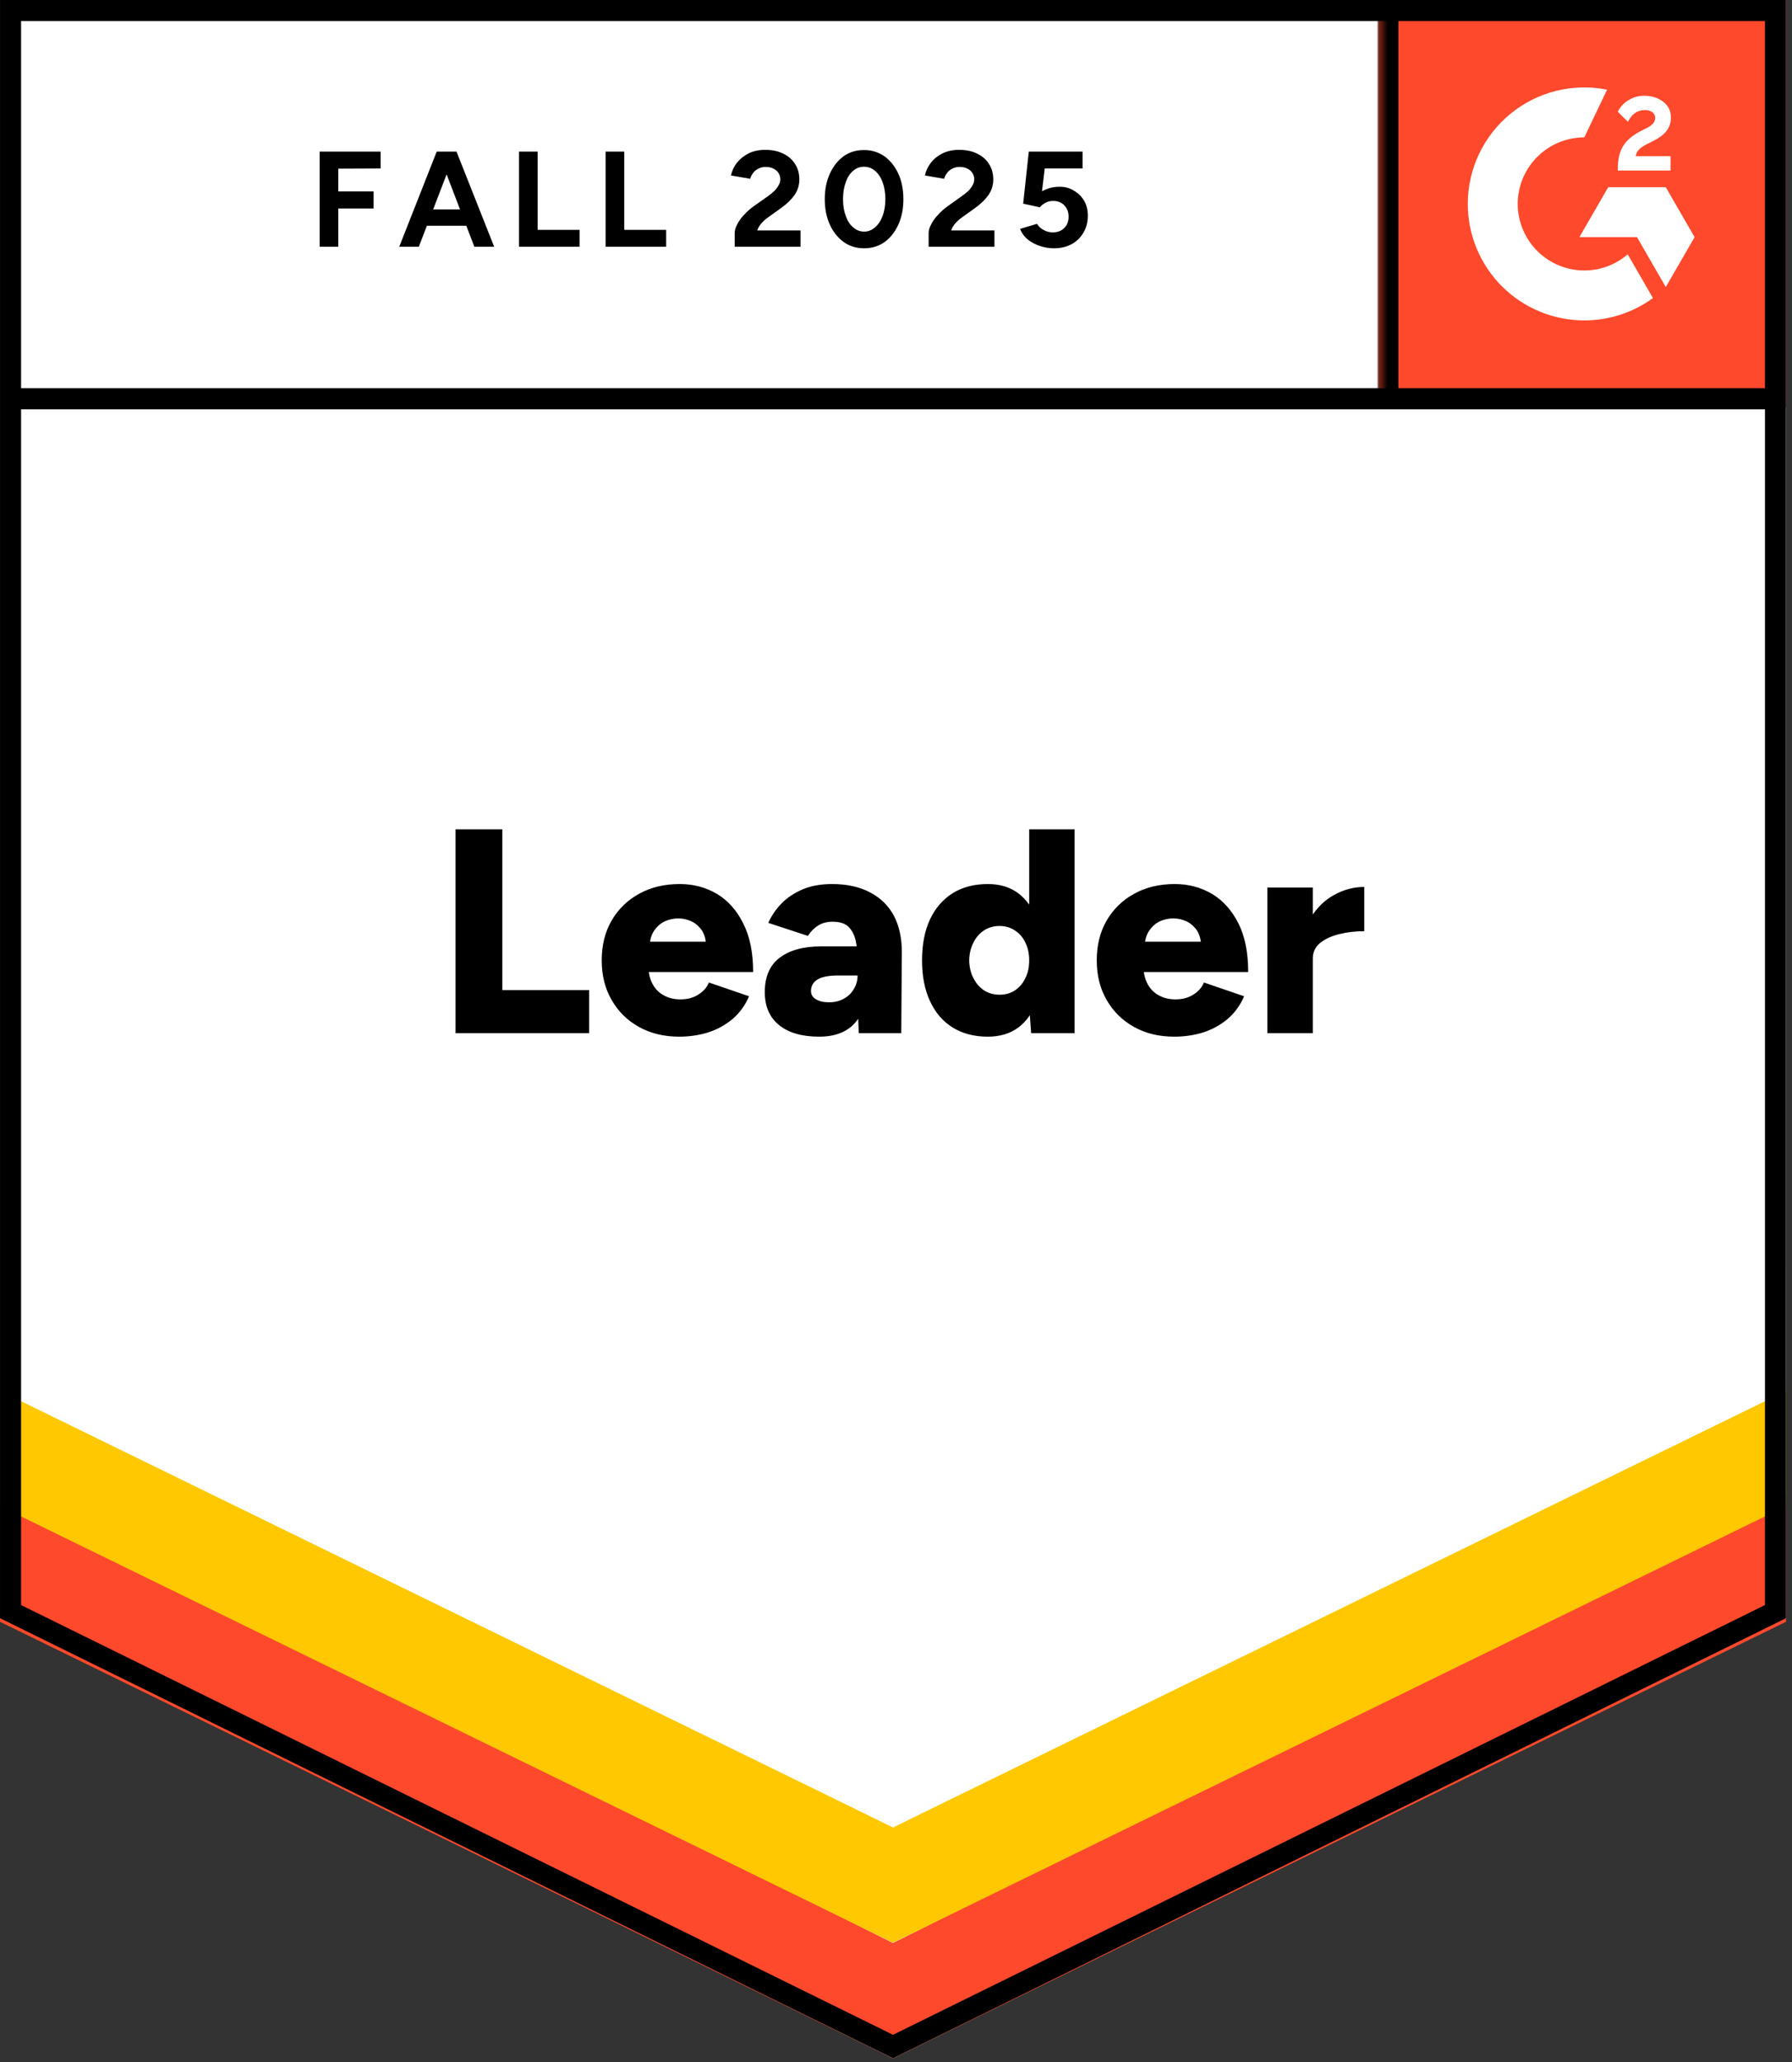 <svg width="113" height="130" viewBox="0 0 113 130" fill="none" xmlns="http://www.w3.org/2000/svg">
<rect x="0" y="0" width="113" height="130" fill="#333333" stroke="none"/>
<g clip-path="url(#clip0_3360_1702)">
<g clip-path="url(#clip1_3360_1702)">
<path d="M0 102.015L56.312 129.761L112.623 102.015V0H0V102.015Z" fill="white"/>
<path d="M0 102.015L56.312 129.761L112.623 102.015V0H0V102.015Z" fill="white"/>
<path d="M20.156 15.556V9.557H24V10.622L21.331 10.634V12.067H23.559V13.144H21.331V15.556H20.156ZM29.912 15.556L27.611 9.557H28.786L31.161 15.556H29.912ZM25.175 15.556L27.538 9.557H28.713L26.411 15.556H25.175ZM26.289 14.233V13.205H30.047V14.233H26.289ZM32.728 15.556V9.557H33.903V14.491H36.547V15.556H32.728ZM38.188 15.556V9.557H39.363V14.491H42.007V15.556H38.188ZM46.328 15.556V14.686C46.328 14.523 46.381 14.344 46.487 14.148C46.586 13.944 46.728 13.744 46.916 13.548C47.096 13.344 47.308 13.156 47.553 12.985L48.471 12.336C48.593 12.246 48.711 12.148 48.826 12.042C48.932 11.936 49.022 11.818 49.095 11.687C49.169 11.557 49.205 11.434 49.205 11.32C49.205 11.165 49.169 11.03 49.095 10.916C49.022 10.794 48.916 10.7 48.777 10.634C48.646 10.561 48.479 10.524 48.275 10.524C48.103 10.524 47.953 10.561 47.822 10.634C47.683 10.7 47.573 10.79 47.491 10.904C47.402 11.018 47.34 11.14 47.308 11.271L46.096 11.063C46.153 10.777 46.275 10.512 46.463 10.267C46.659 10.022 46.908 9.822 47.21 9.667C47.512 9.52 47.859 9.447 48.25 9.447C48.699 9.447 49.083 9.529 49.401 9.692C49.719 9.847 49.964 10.063 50.136 10.341C50.315 10.618 50.405 10.941 50.405 11.308C50.405 11.675 50.303 12.005 50.099 12.299C49.895 12.585 49.617 12.854 49.266 13.107L48.446 13.695C48.283 13.809 48.14 13.936 48.018 14.074C47.895 14.213 47.806 14.364 47.748 14.527H50.478V15.556H46.328ZM54.494 15.653C54.004 15.653 53.575 15.523 53.208 15.262C52.833 14.992 52.539 14.625 52.327 14.16C52.115 13.695 52.008 13.16 52.008 12.556C52.008 11.953 52.115 11.418 52.327 10.953C52.539 10.488 52.829 10.12 53.196 9.851C53.563 9.59 53.992 9.459 54.481 9.459C54.963 9.459 55.391 9.59 55.767 9.851C56.142 10.12 56.436 10.488 56.648 10.953C56.86 11.418 56.966 11.953 56.966 12.556C56.966 13.16 56.86 13.695 56.648 14.16C56.436 14.625 56.146 14.992 55.779 15.262C55.404 15.523 54.975 15.653 54.494 15.653ZM54.494 14.601C54.747 14.601 54.975 14.511 55.179 14.331C55.383 14.16 55.542 13.919 55.657 13.609C55.771 13.307 55.828 12.956 55.828 12.556C55.828 12.156 55.771 11.802 55.657 11.491C55.542 11.181 55.383 10.941 55.179 10.769C54.975 10.598 54.742 10.512 54.481 10.512C54.22 10.512 53.992 10.598 53.796 10.769C53.592 10.941 53.437 11.181 53.331 11.491C53.216 11.802 53.159 12.156 53.159 12.556C53.159 12.956 53.216 13.307 53.331 13.609C53.437 13.919 53.592 14.16 53.796 14.331C54 14.511 54.232 14.601 54.494 14.601ZM58.558 15.556V14.686C58.558 14.523 58.611 14.344 58.717 14.148C58.815 13.944 58.958 13.744 59.145 13.548C59.325 13.344 59.537 13.156 59.782 12.985L60.688 12.336C60.818 12.246 60.941 12.148 61.055 12.042C61.161 11.936 61.251 11.818 61.324 11.687C61.398 11.557 61.435 11.434 61.435 11.32C61.435 11.165 61.398 11.03 61.324 10.916C61.251 10.794 61.145 10.7 61.006 10.634C60.876 10.561 60.708 10.524 60.504 10.524C60.333 10.524 60.182 10.561 60.051 10.634C59.913 10.7 59.802 10.79 59.721 10.904C59.631 11.018 59.57 11.14 59.537 11.271L58.325 11.063C58.382 10.777 58.505 10.512 58.693 10.267C58.88 10.022 59.129 9.822 59.439 9.667C59.741 9.52 60.088 9.447 60.48 9.447C60.929 9.447 61.312 9.529 61.63 9.692C61.949 9.847 62.194 10.063 62.365 10.341C62.544 10.618 62.634 10.941 62.634 11.308C62.634 11.675 62.532 12.005 62.328 12.299C62.124 12.585 61.847 12.854 61.496 13.107L60.676 13.695C60.512 13.809 60.37 13.936 60.247 14.074C60.125 14.213 60.035 14.364 59.978 14.527H62.708V15.556H58.558ZM66.454 15.653C66.176 15.653 65.895 15.609 65.609 15.519C65.323 15.429 65.062 15.294 64.826 15.115C64.597 14.927 64.43 14.699 64.324 14.429L65.389 14.111C65.511 14.299 65.662 14.434 65.842 14.515C66.013 14.605 66.192 14.65 66.38 14.65C66.682 14.65 66.923 14.56 67.103 14.38C67.29 14.201 67.384 13.96 67.384 13.658C67.384 13.373 67.294 13.136 67.115 12.948C66.935 12.76 66.698 12.667 66.405 12.667C66.225 12.667 66.062 12.707 65.915 12.789C65.768 12.871 65.654 12.964 65.572 13.07L64.519 12.838L64.874 9.557H68.265V10.622H65.878L65.707 12.055C65.862 11.973 66.033 11.903 66.221 11.846C66.409 11.797 66.613 11.773 66.833 11.773C67.16 11.773 67.453 11.854 67.715 12.018C67.984 12.173 68.2 12.385 68.363 12.654C68.518 12.924 68.596 13.238 68.596 13.597C68.596 14.005 68.502 14.364 68.314 14.674C68.135 14.984 67.886 15.225 67.568 15.396C67.249 15.568 66.878 15.653 66.454 15.653ZM28.725 65.134V52.281H31.675V62.417H37.147V65.134H28.725ZM42.827 65.355C41.872 65.355 41.028 65.151 40.293 64.743C39.559 64.335 38.983 63.767 38.567 63.041C38.151 62.323 37.943 61.49 37.943 60.544C37.943 59.589 38.151 58.752 38.567 58.034C38.992 57.308 39.571 56.745 40.306 56.345C41.04 55.937 41.893 55.733 42.864 55.733C43.729 55.733 44.513 55.941 45.214 56.357C45.908 56.773 46.459 57.394 46.867 58.218C47.283 59.034 47.491 60.054 47.491 61.278H40.587L40.893 60.935C40.893 61.352 40.979 61.719 41.15 62.037C41.322 62.355 41.562 62.596 41.872 62.759C42.174 62.923 42.517 63.004 42.901 63.004C43.35 63.004 43.729 62.902 44.039 62.698C44.358 62.502 44.578 62.249 44.7 61.939L47.234 62.808C46.989 63.38 46.643 63.857 46.194 64.241C45.745 64.616 45.235 64.898 44.663 65.085C44.084 65.265 43.472 65.355 42.827 65.355ZM40.967 59.736L40.673 59.368H44.786L44.529 59.736C44.529 59.287 44.439 58.928 44.26 58.658C44.072 58.389 43.843 58.193 43.574 58.071C43.305 57.957 43.035 57.9 42.766 57.9C42.497 57.9 42.223 57.957 41.946 58.071C41.677 58.193 41.448 58.389 41.26 58.658C41.065 58.928 40.967 59.287 40.967 59.736ZM54.151 65.134L54.077 63.151V60.568C54.077 60.078 54.037 59.65 53.955 59.283C53.865 58.916 53.71 58.626 53.49 58.414C53.269 58.21 52.939 58.108 52.498 58.108C52.155 58.108 51.858 58.185 51.605 58.34C51.343 58.503 51.123 58.724 50.944 59.001L48.446 58.181C48.65 57.724 48.932 57.312 49.291 56.945C49.658 56.577 50.103 56.284 50.625 56.063C51.156 55.843 51.768 55.733 52.462 55.733C53.416 55.733 54.224 55.912 54.885 56.271C55.546 56.622 56.044 57.116 56.379 57.753C56.705 58.389 56.868 59.144 56.868 60.017L56.832 65.134H54.151ZM51.654 65.355C50.568 65.355 49.723 65.11 49.12 64.62C48.524 64.13 48.226 63.441 48.226 62.551C48.226 61.58 48.536 60.858 49.156 60.385C49.785 59.903 50.662 59.662 51.788 59.662H54.298V61.498H52.865C52.253 61.498 51.813 61.584 51.543 61.756C51.274 61.927 51.139 62.168 51.139 62.478C51.139 62.698 51.241 62.87 51.445 62.992C51.649 63.123 51.927 63.188 52.278 63.188C52.637 63.188 52.951 63.11 53.22 62.955C53.49 62.808 53.698 62.604 53.845 62.343C54 62.09 54.077 61.809 54.077 61.498H54.8C54.8 62.723 54.542 63.673 54.028 64.351C53.514 65.02 52.723 65.355 51.654 65.355ZM65.021 65.134L64.899 63.433V52.281H67.763V65.134H65.021ZM62.291 65.355C61.435 65.355 60.696 65.163 60.076 64.779C59.456 64.396 58.978 63.841 58.644 63.114C58.309 62.396 58.142 61.539 58.142 60.544C58.142 59.54 58.309 58.679 58.644 57.961C58.978 57.251 59.456 56.7 60.076 56.308C60.696 55.925 61.435 55.733 62.291 55.733C63.05 55.733 63.687 55.925 64.201 56.308C64.724 56.7 65.115 57.251 65.376 57.961C65.629 58.679 65.756 59.54 65.756 60.544C65.756 61.539 65.629 62.396 65.376 63.114C65.115 63.841 64.728 64.396 64.213 64.779C63.691 65.163 63.05 65.355 62.291 65.355ZM63.038 62.71C63.397 62.71 63.716 62.621 63.993 62.441C64.279 62.253 64.499 61.996 64.654 61.67C64.817 61.352 64.899 60.976 64.899 60.544C64.899 60.119 64.817 59.744 64.654 59.417C64.499 59.091 64.279 58.838 63.993 58.658C63.716 58.471 63.393 58.377 63.026 58.377C62.659 58.377 62.332 58.471 62.047 58.658C61.769 58.838 61.549 59.091 61.386 59.417C61.214 59.744 61.124 60.119 61.116 60.544C61.124 60.976 61.214 61.352 61.386 61.67C61.549 61.996 61.773 62.253 62.059 62.441C62.345 62.621 62.671 62.71 63.038 62.71ZM74.043 65.355C73.089 65.355 72.244 65.151 71.51 64.743C70.775 64.335 70.2 63.767 69.783 63.041C69.367 62.323 69.159 61.49 69.159 60.544C69.159 59.589 69.367 58.752 69.783 58.034C70.208 57.308 70.787 56.745 71.522 56.345C72.256 55.937 73.109 55.733 74.08 55.733C74.945 55.733 75.729 55.941 76.431 56.357C77.124 56.773 77.679 57.394 78.096 58.218C78.504 59.034 78.708 60.054 78.708 61.278H71.803L72.109 60.935C72.109 61.352 72.195 61.719 72.366 62.037C72.538 62.355 72.778 62.596 73.089 62.759C73.391 62.923 73.733 63.004 74.117 63.004C74.566 63.004 74.945 62.902 75.255 62.698C75.574 62.502 75.794 62.249 75.916 61.939L78.451 62.808C78.206 63.38 77.859 63.857 77.41 64.241C76.961 64.616 76.451 64.898 75.88 65.085C75.3 65.265 74.688 65.355 74.043 65.355ZM72.183 59.736L71.889 59.368H76.002L75.745 59.736C75.745 59.287 75.655 58.928 75.476 58.658C75.288 58.389 75.059 58.193 74.79 58.071C74.521 57.957 74.252 57.9 73.982 57.9C73.713 57.9 73.44 57.957 73.162 58.071C72.893 58.193 72.664 58.389 72.477 58.658C72.281 58.928 72.183 59.287 72.183 59.736ZM82.025 60.385C82.025 59.389 82.225 58.56 82.625 57.9C83.025 57.238 83.527 56.745 84.131 56.418C84.734 56.084 85.367 55.916 86.028 55.916V58.707C85.465 58.707 84.939 58.769 84.449 58.891C83.951 59.013 83.547 59.201 83.237 59.454C82.935 59.707 82.784 60.029 82.784 60.421L82.025 60.385ZM79.919 65.134V55.953H82.784V65.134H79.919Z" fill="black"/>
<path d="M86.915 0H112.623V25.707H86.915V0Z" fill="#FF492C"/>
<mask id="mask0_3360_1702" style="mask-type:luminance" maskUnits="userSpaceOnUse" x="86" y="0" width="27" height="26">
<path d="M86.915 0H112.623V25.707H86.915V0Z" fill="white"/>
</mask>
<g mask="url(#mask0_3360_1702)">
<path fill-rule="evenodd" clip-rule="evenodd" d="M105.341 9.845H103.145C103.205 9.501 103.417 9.309 103.847 9.091L104.253 8.885C104.976 8.514 105.362 8.097 105.362 7.416C105.369 7.219 105.328 7.023 105.241 6.846C105.154 6.67 105.024 6.517 104.864 6.402C104.538 6.158 104.14 6.038 103.682 6.038C103.327 6.034 102.979 6.133 102.68 6.323C102.392 6.493 102.161 6.744 102.016 7.045L102.653 7.681C102.899 7.184 103.257 6.939 103.729 6.939C104.127 6.939 104.373 7.144 104.373 7.428C104.373 7.667 104.253 7.865 103.795 8.097L103.537 8.223C102.972 8.508 102.58 8.832 102.355 9.202C102.129 9.567 102.016 10.037 102.016 10.6V10.752H105.341V9.846V9.845ZM105.041 11.803H101.41L99.595 14.95H103.226L105.041 18.096L106.858 14.95L105.041 11.803Z" fill="white"/>
<path fill-rule="evenodd" clip-rule="evenodd" d="M99.903 17.052C98.79 17.051 97.723 16.608 96.936 15.822C96.149 15.035 95.706 13.968 95.704 12.855C95.706 11.742 96.149 10.676 96.936 9.89C97.724 9.103 98.79 8.661 99.903 8.66L101.34 5.653C100.275 5.44 99.175 5.467 98.121 5.73C97.067 5.993 96.084 6.487 95.244 7.176C94.404 7.865 93.727 8.731 93.262 9.714C92.797 10.696 92.556 11.769 92.556 12.855C92.556 13.82 92.746 14.775 93.115 15.666C93.485 16.557 94.026 17.367 94.708 18.049C95.391 18.731 96.201 19.272 97.092 19.641C97.983 20.01 98.938 20.199 99.903 20.199C101.459 20.201 102.974 19.708 104.231 18.791L102.639 16.034C101.879 16.691 100.908 17.052 99.903 17.052Z" fill="white"/>
<path d="M87.514 0.816V25.138" stroke="black" stroke-width="1.328"/>
</g>
<path d="M0 102.242V94.285L56.312 122.493L112.623 94.285V102.242L56.312 129.762L0 102.242Z" fill="#FF492C"/>
<path d="M0 94.953V86.996L56.312 115.204L112.623 86.996V94.953L56.312 122.473L0 94.953Z" fill="#FFC800"/>
<path d="M0 87.689V79.731L56.312 107.94L112.623 79.731V87.689L56.312 115.208L0 87.689Z" fill="white"/>
<path d="M112.103 25.138H0.765M111.959 101.602L56.312 129.021L0.665 101.602V0.665H111.959V101.602Z" stroke="black" stroke-width="1.328"/>
</g>
</g>
<defs>
<clipPath id="clip0_3360_1702">
<rect width="113" height="130" fill="white"/>
</clipPath>
<clipPath id="clip1_3360_1702">
<rect width="112.667" height="130" fill="white"/>
</clipPath>
</defs>
</svg>
